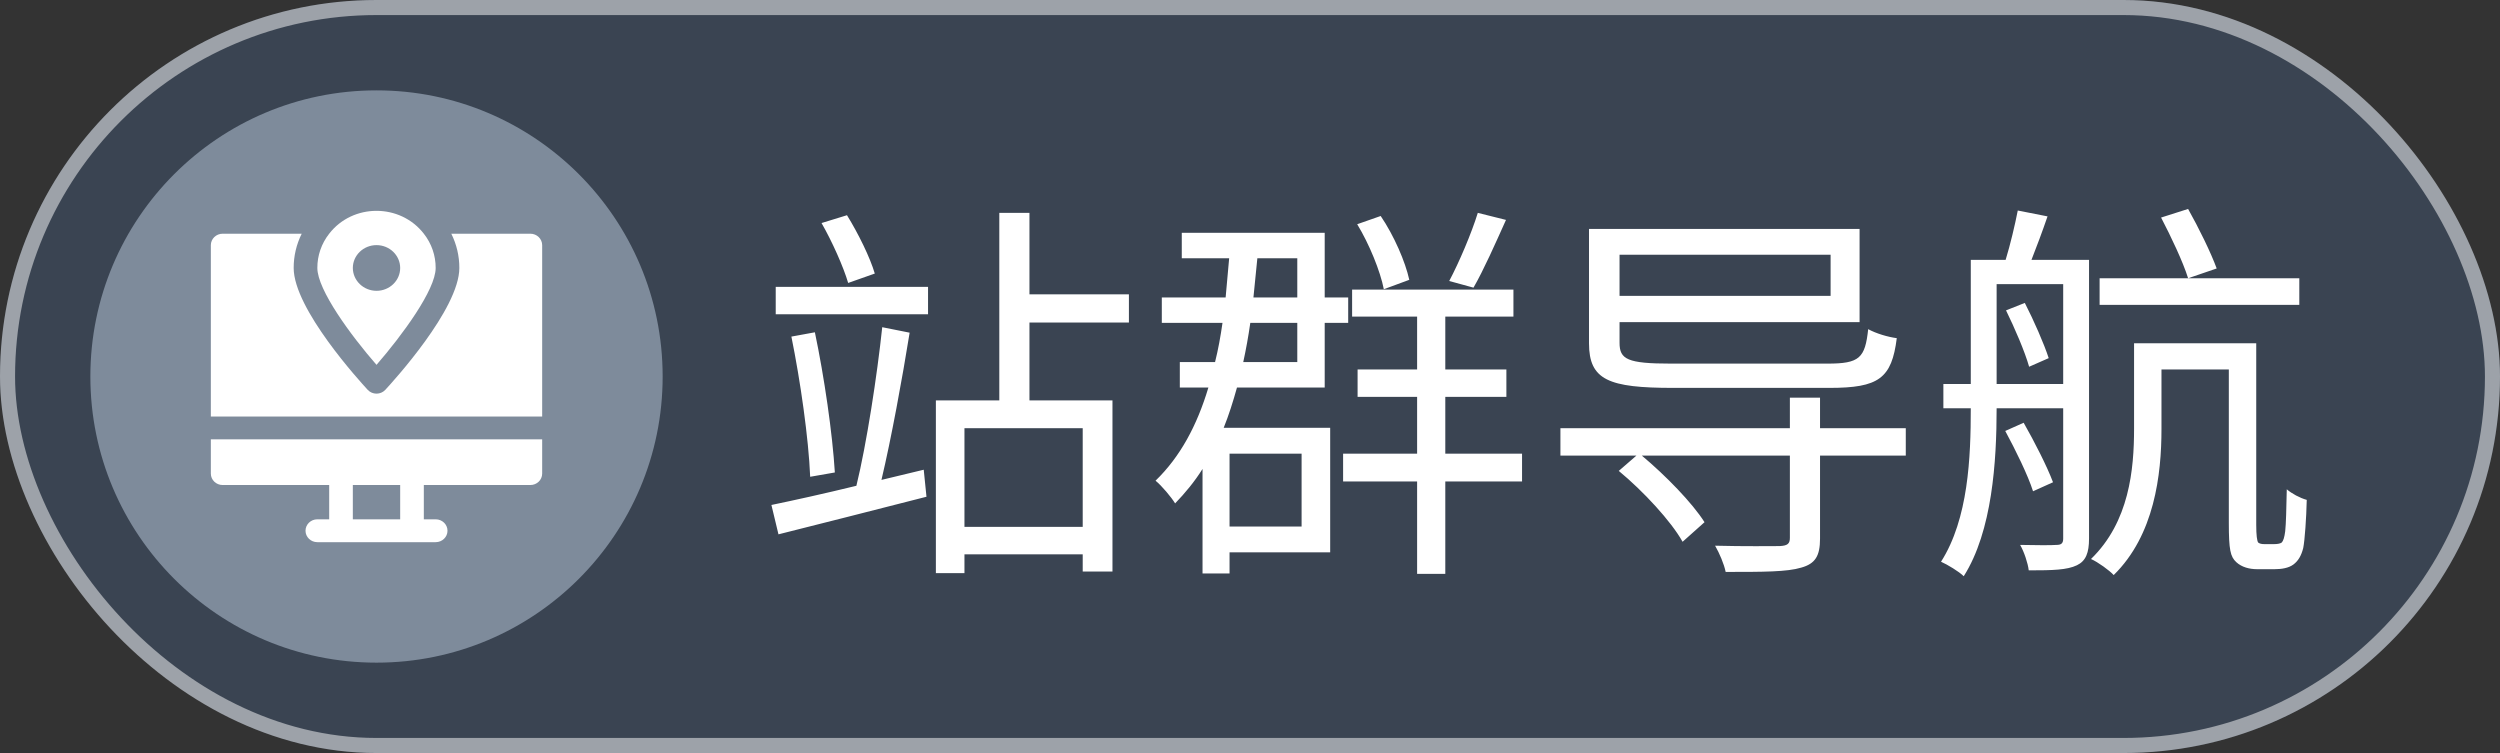<svg xmlns="http://www.w3.org/2000/svg" xmlns:xlink="http://www.w3.org/1999/xlink" fill="none" version="1.1" width="83" height="25" viewBox="0 0 83 25"><rect x="0" y="0" width="83" height="25" fill="#333333" stroke="none"/><g><g><rect x="0" y="0" width="83" height="25" rx="12.5" fill="#3A4452" fill-opacity="1"/><rect x="0.25" y="0.25" width="82.5" height="24.5" rx="12.25" fill-opacity="0" stroke-opacity="0.5" stroke="#FFFFFF" fill="none" stroke-width="0.5"/></g><g><g><g><ellipse cx="12.5" cy="12.5" rx="9.5" ry="9.5" fill="#7E8B9B" fill-opacity="1"/></g><g><g><path d="M14.464,8.897C14.466,8.486,14.328,8.086,14.071,7.759C13.286,6.747,11.714,6.747,10.929,7.759C10.672,8.086,10.534,8.486,10.536,8.897C10.536,9.621,11.644,11.131,12.5,12.113C13.356,11.127,14.464,9.621,14.464,8.897ZM11.714,8.897C11.714,8.478,12.066,8.138,12.5,8.138C12.934,8.138,13.286,8.478,13.286,8.897C13.286,9.316,12.934,9.655,12.5,9.655C12.067,9.654,11.716,9.315,11.714,8.897Z" fill="#FFFFFF" fill-opacity="1" style="mix-blend-mode:passthrough"/></g><g><path d="M17.607,7.759L14.983,7.759C15.16,8.114,15.251,8.503,15.25,8.897C15.25,10.258,13.042,12.671,12.791,12.944C12.635,13.111,12.365,13.111,12.209,12.944C11.958,12.671,9.75,10.258,9.75,8.897C9.749,8.503,9.84,8.114,10.017,7.759L7.393,7.759C7.176,7.759,7.001,7.929,7,8.138L7,13.828L18,13.828L18,8.138C17.999,7.929,17.824,7.759,17.607,7.759ZM7,15.724C7,15.934,7.176,16.103,7.393,16.103L10.929,16.103L10.929,17.241L10.536,17.241C10.319,17.241,10.143,17.411,10.143,17.621C10.143,17.83,10.319,18,10.536,18L14.464,18C14.681,18,14.857,17.83,14.857,17.621C14.857,17.411,14.681,17.241,14.464,17.241L14.071,17.241L14.071,16.103L17.607,16.103C17.824,16.103,18,15.934,18,15.724L18,14.586L7,14.586L7,15.724ZM11.714,16.103L13.286,16.103L13.286,17.241L11.714,17.241L11.714,16.103Z" fill="#FFFFFF" fill-opacity="1" style="mix-blend-mode:passthrough"/></g></g></g><g><g><path d="M25.754,9.524L25.754,10.434L30.811,10.434L30.811,9.524L25.754,9.524ZM26.274,11.175C26.573,12.644,26.846,14.555,26.898,15.829L27.717,15.686C27.639,14.399,27.366,12.514,27.054,11.032L26.274,11.175ZM27.275,7.405C27.626,8.016,28.003,8.861,28.159,9.394L29.043,9.082C28.887,8.549,28.497,7.756,28.12,7.145L27.275,7.405ZM29.29,10.863C29.121,12.462,28.77,14.75,28.432,16.128C27.366,16.388,26.365,16.609,25.611,16.765L25.845,17.74C27.197,17.402,29.03,16.934,30.759,16.492L30.668,15.595L29.264,15.933C29.589,14.568,29.953,12.579,30.2,11.045L29.29,10.863ZM31.071,13.294L31.071,19.027L32.02,19.027L32.02,18.403L35.946,18.403L35.946,18.975L36.934,18.975L36.934,13.294L34.178,13.294L34.178,10.707L37.48,10.707L37.48,9.771L34.178,9.771L34.178,7.067L33.177,7.067L33.177,13.294L31.071,13.294ZM32.02,17.493L32.02,14.217L35.946,14.217L35.946,17.493L32.02,17.493ZM45.059,7.444C45.462,8.107,45.826,9.004,45.943,9.602L46.788,9.29C46.658,8.692,46.281,7.821,45.839,7.171L45.059,7.444ZM49.063,7.067C48.855,7.743,48.439,8.718,48.114,9.329L48.92,9.55C49.258,8.965,49.648,8.081,49.999,7.301L49.063,7.067ZM44.591,15.062L44.591,15.985L47.048,15.985L47.048,19.053L47.984,19.053L47.984,15.985L50.532,15.985L50.532,15.062L47.984,15.062L47.984,13.177L50.012,13.177L50.012,12.267L47.984,12.267L47.984,10.512L50.246,10.512L50.246,9.615L44.89,9.615L44.89,10.512L47.048,10.512L47.048,12.267L45.072,12.267L45.072,13.177L47.048,13.177L47.048,15.062L44.591,15.062ZM43.07,10.72L43.07,12.02L41.276,12.02C41.367,11.604,41.445,11.175,41.51,10.72L43.07,10.72ZM39.235,7.73L39.235,8.575L40.808,8.575L40.691,9.875L38.572,9.875L38.572,10.72L40.587,10.72C40.522,11.175,40.444,11.604,40.34,12.02L39.17,12.02L39.17,12.865L40.119,12.865C39.742,14.126,39.183,15.166,38.364,15.959C38.572,16.128,38.897,16.518,39.014,16.713C39.352,16.362,39.664,15.985,39.924,15.569L39.924,19.04L40.821,19.04L40.821,18.338L44.162,18.338L44.162,14.204L40.626,14.204C40.795,13.788,40.938,13.333,41.068,12.865L43.98,12.865L43.98,10.72L44.76,10.72L44.76,9.875L43.98,9.875L43.98,7.73L39.235,7.73ZM43.07,9.875L41.614,9.875L41.744,8.575L43.07,8.575L43.07,9.875ZM40.821,15.062L43.213,15.062L43.213,17.48L40.821,17.48L40.821,15.062ZM53.743,15.634C54.562,16.31,55.485,17.311,55.862,17.987L56.59,17.337C56.187,16.7,55.303,15.79,54.51,15.127L59.424,15.127L59.424,17.857C59.424,18.052,59.346,18.117,59.086,18.13C58.839,18.13,57.903,18.143,56.941,18.117C57.084,18.364,57.24,18.728,57.292,18.988C58.54,18.988,59.333,18.988,59.801,18.845C60.269,18.715,60.425,18.455,60.425,17.883L60.425,15.127L63.272,15.127L63.272,14.217L60.425,14.217L60.425,13.203L59.424,13.203L59.424,14.217L51.806,14.217L51.806,15.127L54.328,15.127L53.743,15.634ZM52.755,7.99L52.755,11.396C52.755,12.618,53.405,12.878,55.55,12.878C56.031,12.878,60.217,12.878,60.737,12.878C62.375,12.878,62.804,12.566,62.973,11.227C62.674,11.188,62.284,11.071,62.024,10.928C61.92,11.89,61.738,12.072,60.672,12.072C59.762,12.072,56.161,12.072,55.472,12.072C54.029,12.072,53.769,11.929,53.769,11.383L53.769,10.694L61.738,10.694L61.738,7.6L52.755,7.6L52.755,7.99ZM53.769,8.458L60.776,8.458L60.776,9.823L53.769,9.823L53.769,8.458ZM66.6,10.304C66.886,10.889,67.224,11.669,67.367,12.176L68.017,11.89C67.861,11.409,67.523,10.642,67.224,10.057L66.6,10.304ZM66.574,14.308C66.912,14.932,67.328,15.777,67.497,16.31L68.16,16.011C67.965,15.491,67.549,14.672,67.185,14.035L66.574,14.308ZM71.748,7.223C72.073,7.847,72.476,8.692,72.645,9.238L73.594,8.913C73.399,8.38,72.996,7.561,72.645,6.937L71.748,7.223ZM69.707,9.238L69.707,10.122L76.337,10.122L76.337,9.238L69.707,9.238ZM70.851,11.396L70.851,14.23C70.851,15.582,70.695,17.324,69.421,18.559C69.655,18.663,70.032,18.936,70.175,19.092C71.527,17.766,71.761,15.764,71.761,14.243L71.761,12.267L73.997,12.267L73.997,17.363C73.997,18.26,74.049,18.481,74.244,18.663C74.426,18.832,74.686,18.897,74.933,18.897C75.076,18.897,75.375,18.897,75.518,18.897C75.752,18.897,75.986,18.858,76.142,18.741C76.298,18.624,76.402,18.455,76.467,18.195C76.519,17.935,76.571,17.194,76.584,16.596C76.35,16.531,76.09,16.388,75.921,16.245C75.908,16.895,75.895,17.402,75.869,17.636C75.843,17.844,75.804,17.961,75.752,18.013C75.7,18.052,75.596,18.065,75.492,18.065C75.401,18.065,75.245,18.065,75.18,18.065C75.089,18.065,75.024,18.052,74.972,18.013C74.933,17.961,74.907,17.766,74.907,17.428L74.907,11.396L70.851,11.396ZM68.498,9.433L68.498,12.748L66.288,12.748L66.288,9.433L68.498,9.433ZM64.52,12.748L64.52,13.554L65.43,13.554C65.43,15.179,65.352,17.22,64.442,18.65C64.65,18.741,65.04,18.975,65.196,19.131C66.145,17.636,66.288,15.309,66.288,13.554L68.498,13.554L68.498,17.883C68.498,18.039,68.433,18.091,68.277,18.091C68.121,18.104,67.627,18.104,67.068,18.091C67.198,18.312,67.328,18.702,67.354,18.936C68.16,18.936,68.628,18.923,68.953,18.767C69.252,18.624,69.356,18.351,69.356,17.883L69.356,8.627L67.445,8.627C67.614,8.198,67.809,7.678,67.978,7.184L66.99,6.989C66.899,7.457,66.743,8.12,66.587,8.627L65.43,8.627L65.43,12.748L64.52,12.748Z" fill="#FFFFFF" fill-opacity="1"/></g></g></g></g></svg>